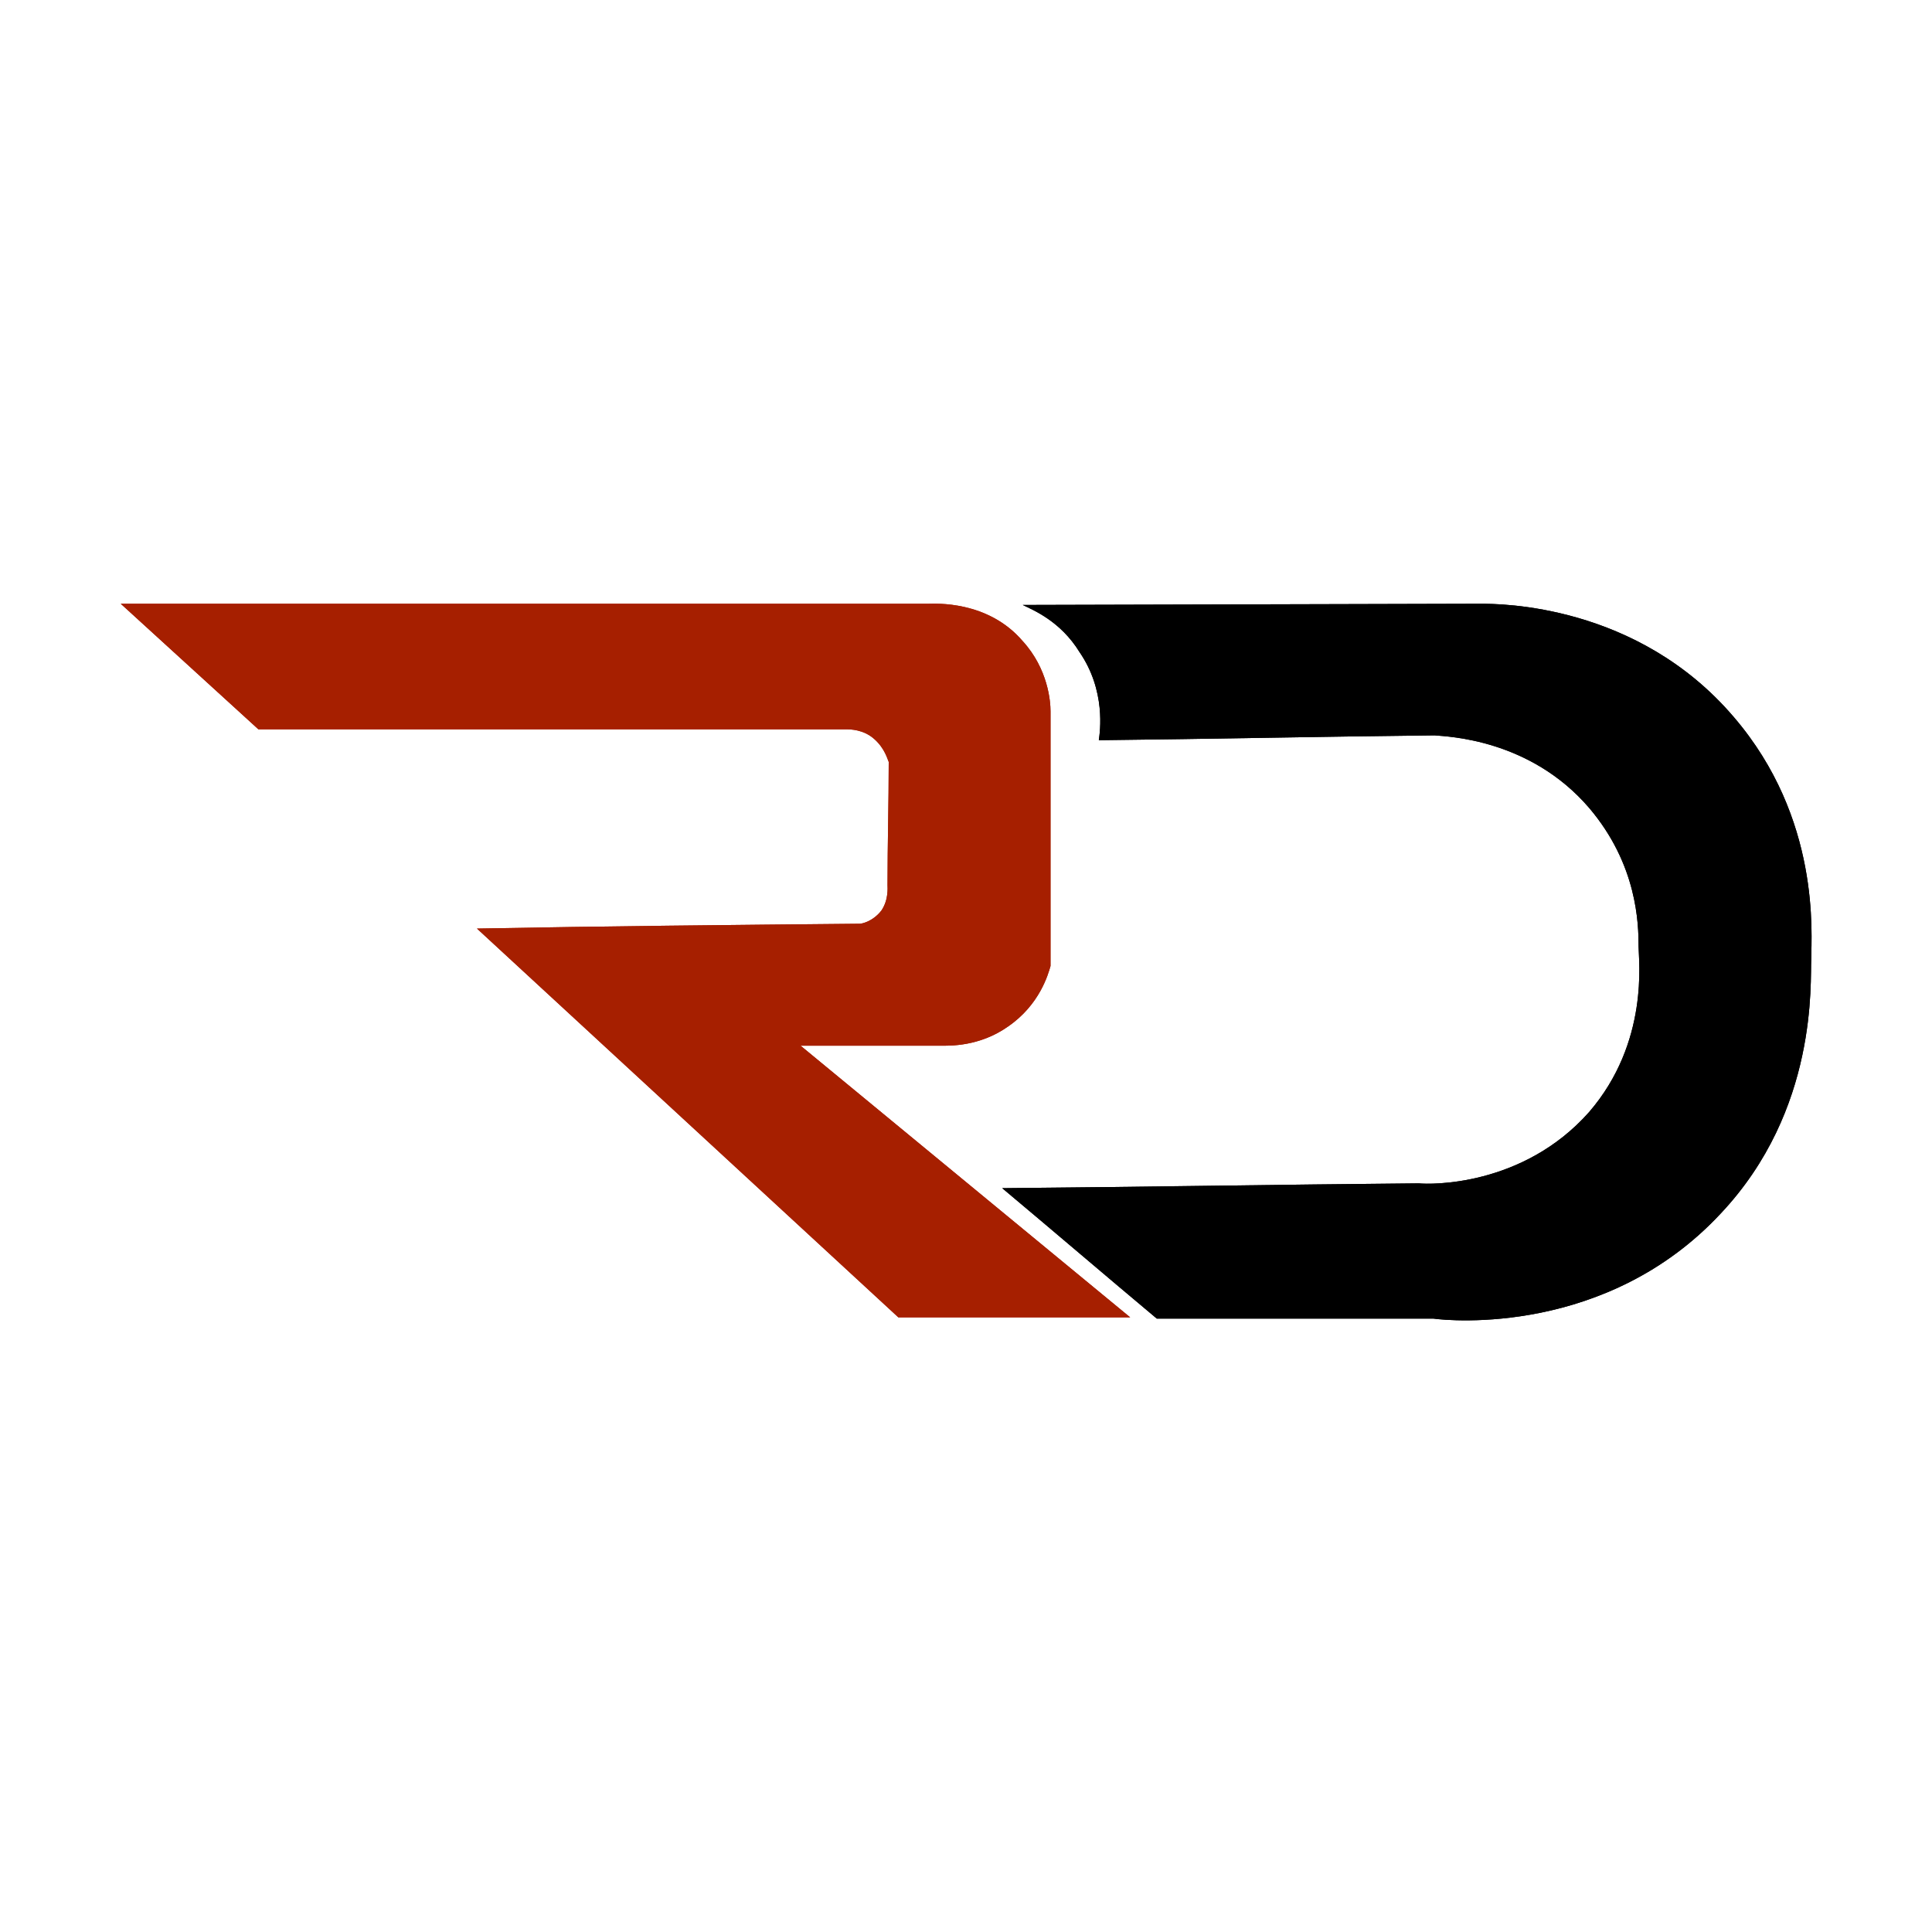 <?xml version="1.0" encoding="UTF-8"?>
<svg data-bbox="1 4.999 14.003 5.935" viewBox="0 0 16 16" xmlns="http://www.w3.org/2000/svg" data-type="color">
    <g>
        <path d="m1 5 1.14 1.04h4.87c.03 0 .14 0 .23.08s.11.17.12.19c0 .34-.01.68-.01 1.02 0 .02.01.12-.05.21-.07.09-.16.11-.18.11-1.06.01-2.12.02-3.17.04l3.49 3.22h1.92L6.63 8.66h1.16c.07 0 .32.01.56-.16.26-.18.33-.43.35-.5V5.89c0-.08-.02-.35-.23-.58-.29-.34-.73-.31-.78-.31H1z" fill="#a61f00" data-color="1"/>
        <path d="M8.47 5.01 12.26 5c.16 0 1.3 0 2.1.94.72.84.64 1.8.64 2-.01.19.06 1.25-.75 2.11-.94 1.01-2.24.89-2.38.87H9.58c-.43-.36-.85-.72-1.28-1.08 1.15-.01 2.3-.03 3.45-.04.09.01.86.03 1.41-.59.5-.58.41-1.26.41-1.37 0-.19-.01-.68-.41-1.15-.49-.57-1.17-.59-1.28-.6-.93.01-1.86.03-2.78.04.01-.07.06-.41-.16-.73-.16-.26-.39-.35-.47-.39z" fill="#000000" data-color="2"/>
        <path d="m1 5 1.14 1.04h4.87c.03 0 .14 0 .23.08s.11.17.12.19c0 .34-.01.68-.01 1.02 0 .02.01.12-.05.21-.07.09-.16.11-.18.11-1.06.01-2.12.02-3.17.04l3.49 3.22h1.92L6.63 8.66h1.16c.07 0 .32.01.56-.16.26-.18.33-.43.35-.5V5.89c0-.08-.02-.35-.23-.58-.29-.34-.73-.31-.78-.31H1z" fill="#a61f00" data-color="1"/>
        <path d="M8.47 5.01 12.26 5c.16 0 1.3 0 2.1.94.72.84.64 1.8.64 2-.01.19.06 1.25-.75 2.11-.94 1.01-2.24.89-2.38.87H9.58c-.43-.36-.85-.72-1.28-1.08 1.15-.01 2.3-.03 3.45-.04.09.01.86.03 1.41-.59.5-.58.41-1.26.41-1.37 0-.19-.01-.68-.41-1.15-.49-.57-1.17-.59-1.28-.6-.93.01-1.86.03-2.78.04.01-.07.06-.41-.16-.73-.16-.26-.39-.35-.47-.39z" fill="#000000" data-color="2"/>
    </g>
</svg>
